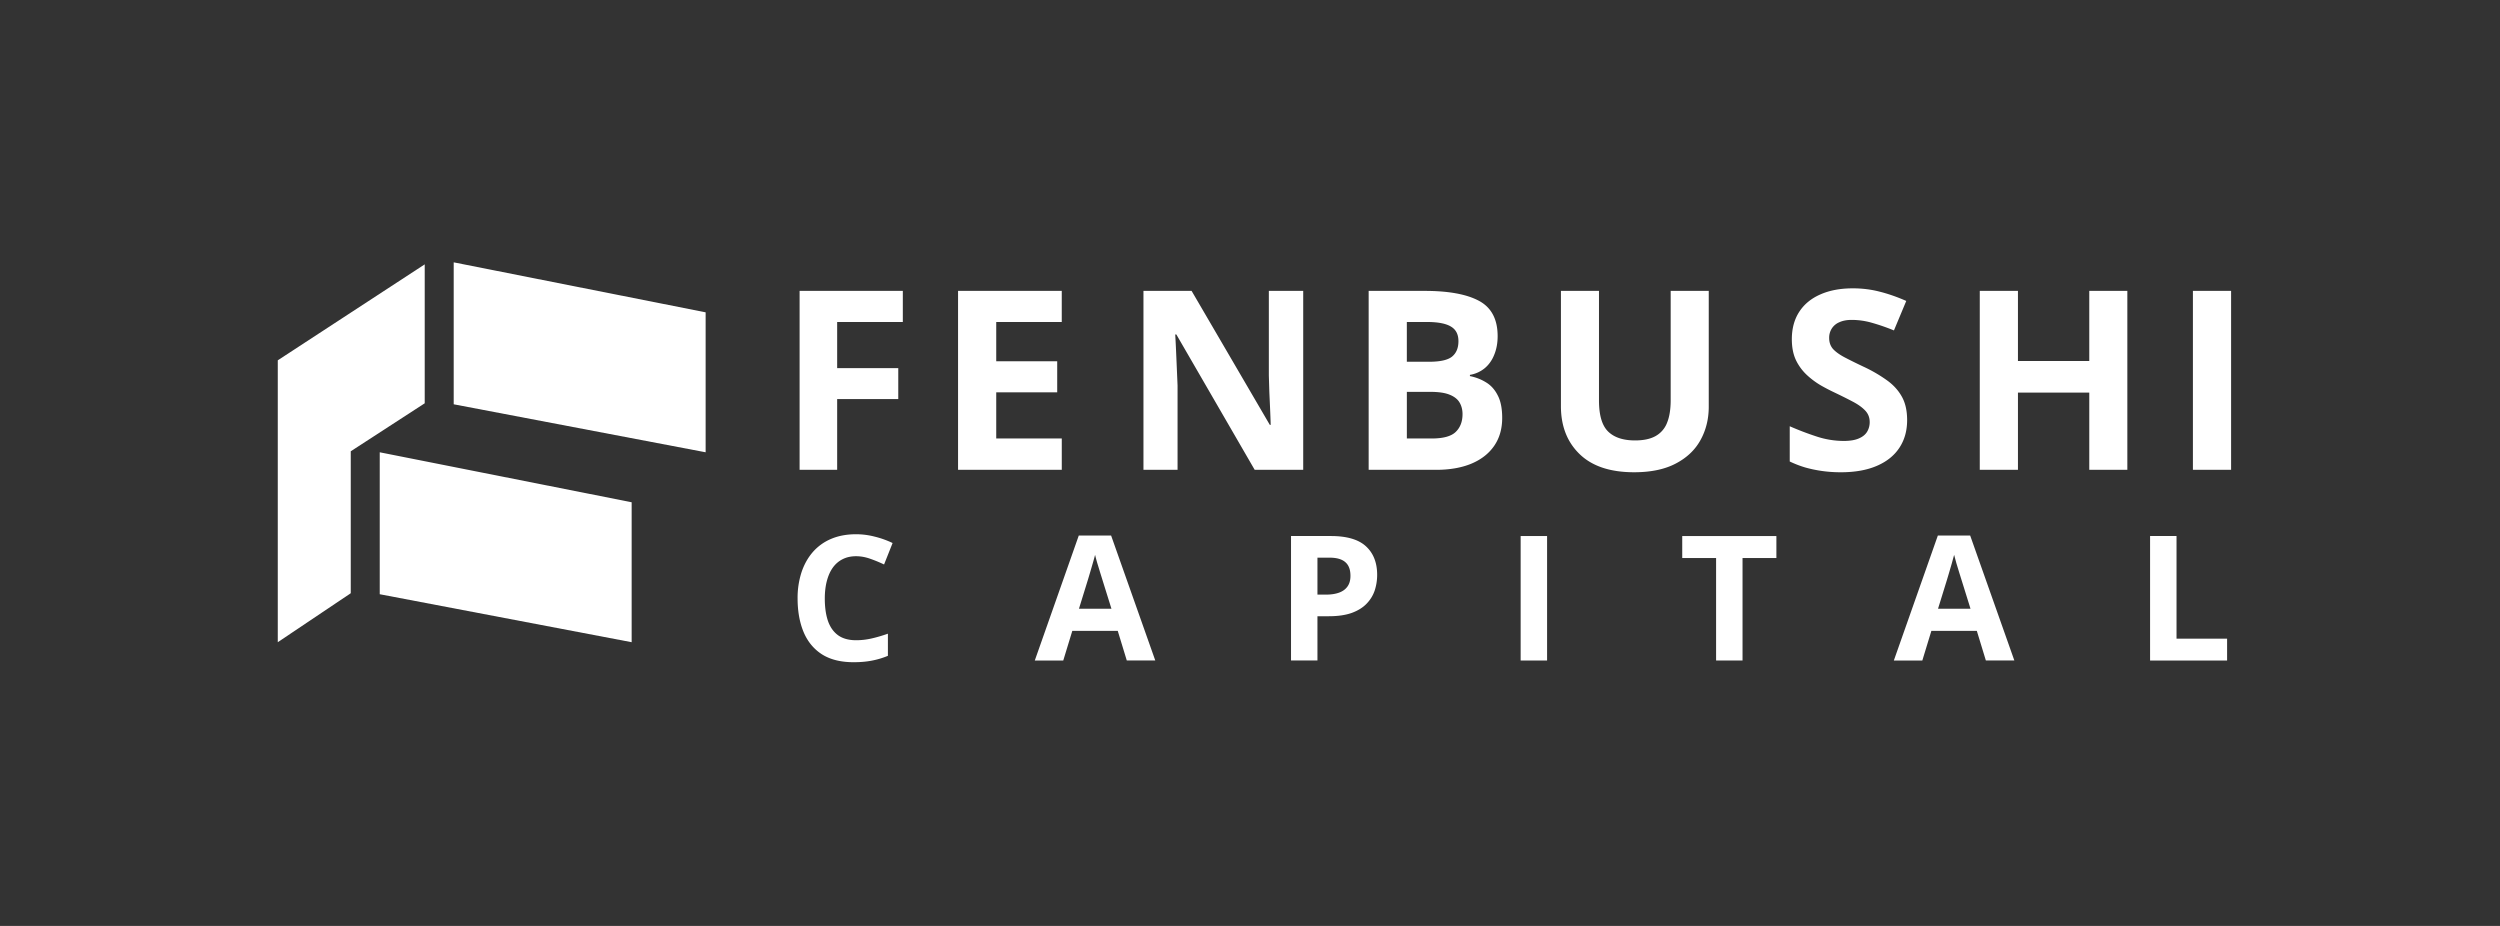 <svg xmlns="http://www.w3.org/2000/svg" width="162" height="60" fill="none" viewBox="0 0 162 60">
  <rect x="0" y="0" width="162" height="60" fill="#333333" stroke="none"/>
  <path fill="#fff" d="M29.4 26.198V17l16.325 3.239v9.069L29.4 26.198Zm-1.878-9.068L18 23.348v18.267l4.729-3.174v-9.198l4.793-3.11V17.13Z"/>
  <path fill="#fff" d="M24.607 38.506v-9.198l16.324 3.239v9.068l-16.324-3.109Zm98.975-11.281c0 .687-.167 1.285-.503 1.792-.335.508-.824.899-1.468 1.174-.639.275-1.416.412-2.331.412-.405 0-.801-.026-1.189-.08a8.232 8.232 0 0 1-1.11-.23 6.974 6.974 0 0 1-1.006-.388v-2.284c.554.244 1.128.463 1.724.659a5.659 5.659 0 0 0 1.772.293c.405 0 .73-.053.974-.159.25-.105.431-.25.543-.436a1.2 1.2 0 0 0 .168-.634c0-.29-.099-.54-.296-.745-.196-.207-.468-.4-.814-.58-.34-.18-.726-.372-1.157-.578a13.06 13.06 0 0 1-.886-.46 5.142 5.142 0 0 1-.91-.674 3.256 3.256 0 0 1-.711-.96c-.181-.38-.271-.835-.271-1.364 0-.692.16-1.285.479-1.776.319-.492.774-.867 1.365-1.126.596-.265 1.298-.397 2.107-.397.607 0 1.184.072 1.732.214.554.138 1.131.339 1.732.603l-.798 1.911a13.265 13.265 0 0 0-1.445-.5 4.708 4.708 0 0 0-1.301-.182c-.308 0-.572.05-.79.15a1.065 1.065 0 0 0-.495.413 1.105 1.105 0 0 0-.167.61c0 .276.079.508.239.699.165.185.41.364.734.539.33.174.74.378 1.23.61a9.3 9.3 0 0 1 1.524.88c.426.302.753.659.982 1.071.229.407.343.915.343 1.523Zm-69.334 3.22h-2.434V18.85h6.689v2.014h-4.255v2.99h3.96v2.006h-3.96v4.584Zm14.555 0h-6.721V18.85h6.72v2.014h-4.246v2.546h3.951v2.014h-3.951v2.99h4.247v2.03Zm12.5 0h3.145V18.85h-2.227v5.487l.032 1.063.048 1.063c.016.354.03.71.04 1.07h-.056l-5.069-8.683h-3.12v11.594h2.21v-5.456l-.047-1.103-.048-1.11c-.016-.37-.035-.737-.056-1.102h.072l5.076 8.77Z"/>
  <path fill="#fff" fill-rule="evenodd" d="M88.69 18.85h3.631c1.554 0 2.73.217 3.529.651.798.433 1.197 1.195 1.197 2.284 0 .439-.072.835-.216 1.19-.138.354-.34.644-.606.872a2.02 2.02 0 0 1-.974.444v.08c.388.078.74.216 1.053.412.314.19.565.47.75.84.192.365.288.851.288 1.46 0 .702-.173 1.305-.519 1.807-.345.502-.84.889-1.484 1.158-.639.264-1.4.397-2.283.397h-4.367V18.85Zm2.474 4.592H92.6c.718 0 1.216-.11 1.492-.333.277-.227.415-.56.415-.999 0-.444-.164-.761-.494-.952-.325-.195-.841-.293-1.549-.293h-1.301v2.577Zm0 1.951v3.021h1.612c.745 0 1.264-.142 1.557-.428.293-.285.439-.669.439-1.15 0-.285-.064-.536-.192-.753-.127-.217-.343-.386-.646-.507-.298-.122-.71-.183-1.237-.183h-1.533Z" clip-rule="evenodd"/>
  <path fill="#fff" d="M110.727 26.353V18.85h-2.467v7.081c0 .598-.08 1.09-.239 1.475a1.66 1.66 0 0 1-.751.857c-.335.185-.774.277-1.317.277-.771 0-1.354-.193-1.748-.579-.394-.386-.591-1.057-.591-2.014V18.85h-2.466v7.47c0 1.29.404 2.326 1.213 3.108.809.783 1.985 1.174 3.528 1.174 1.086 0 1.985-.188 2.698-.563.719-.375 1.254-.883 1.605-1.522.356-.645.535-1.367.535-2.165Zm24.658 4.092h2.467V18.85h-2.467v4.544h-4.622V18.85h-2.474v11.594h2.474V25.44h4.622v5.004Zm6.716 0V18.85h2.474v11.594h-2.474Zm-87.499 5.791c.254-.129.545-.193.873-.193.295 0 .595.053.901.16.306.106.61.231.912.375l.552-1.39a5.96 5.96 0 0 0-1.16-.414 4.832 4.832 0 0 0-1.205-.155c-.611 0-1.153.102-1.625.304a3.23 3.23 0 0 0-1.188.86c-.32.372-.563.811-.73 1.319a5.377 5.377 0 0 0-.248 1.677c0 .827.13 1.552.387 2.173.258.618.654 1.1 1.188 1.446.538.342 1.223.513 2.056.513.431 0 .82-.033 1.166-.1a5.201 5.201 0 0 0 1.055-.314v-1.434c-.386.136-.746.24-1.077.314-.328.074-.656.11-.984.11-.471 0-.856-.104-1.155-.314-.298-.213-.52-.52-.663-.921-.14-.405-.21-.892-.21-1.462 0-.423.044-.804.133-1.142.088-.338.217-.627.387-.866.173-.24.385-.421.635-.546Z"/>
  <path fill="#fff" fill-rule="evenodd" d="m72.43 40.88.586 1.92h1.846L72 34.703h-2.095l-2.851 8.099h1.845l.586-1.92h2.946Zm-.994-3.31.586 1.877h-2.106l.58-1.876a72.24 72.24 0 0 0 .31-1.054c.066-.224.118-.412.155-.563.037.151.084.33.143.536.063.202.124.402.183.6.062.196.112.356.149.48Zm14.803-2.835c1.042 0 1.803.225 2.282.673.48.445.719 1.06.719 1.843 0 .353-.054.691-.16 1.015-.108.32-.283.605-.526.855-.24.25-.56.449-.961.596-.402.143-.897.215-1.487.215h-.735V42.8h-1.713v-8.066h2.58Zm-.089 1.401h-.779v2.395h.564c.32 0 .599-.043.834-.127.236-.085.418-.217.547-.397.13-.18.194-.412.194-.695 0-.398-.11-.692-.332-.883-.22-.195-.563-.293-1.028-.293Z" clip-rule="evenodd"/>
  <path fill="#fff" d="M98.538 34.735v8.066h1.713v-8.066h-1.713Zm14.378 8.065h-1.713v-6.64h-2.194v-1.424h6.101v1.424h-2.194v6.64Z"/>
  <path fill="#fff" fill-rule="evenodd" d="m128.098 40.88.586 1.92h1.846l-2.863-8.098h-2.094l-2.852 8.099h1.846l.586-1.92h2.945Zm-.994-3.31.585 1.877h-2.105l.58-1.876.127-.425c.059-.199.12-.408.183-.629.066-.224.117-.412.154-.563.037.151.085.33.144.536.063.202.123.402.182.6.063.196.113.356.15.48Z" clip-rule="evenodd"/>
  <path fill="#fff" d="M139.325 42.8v-8.065h1.714v6.653h3.277v1.413h-4.991Z"/>
</svg>

